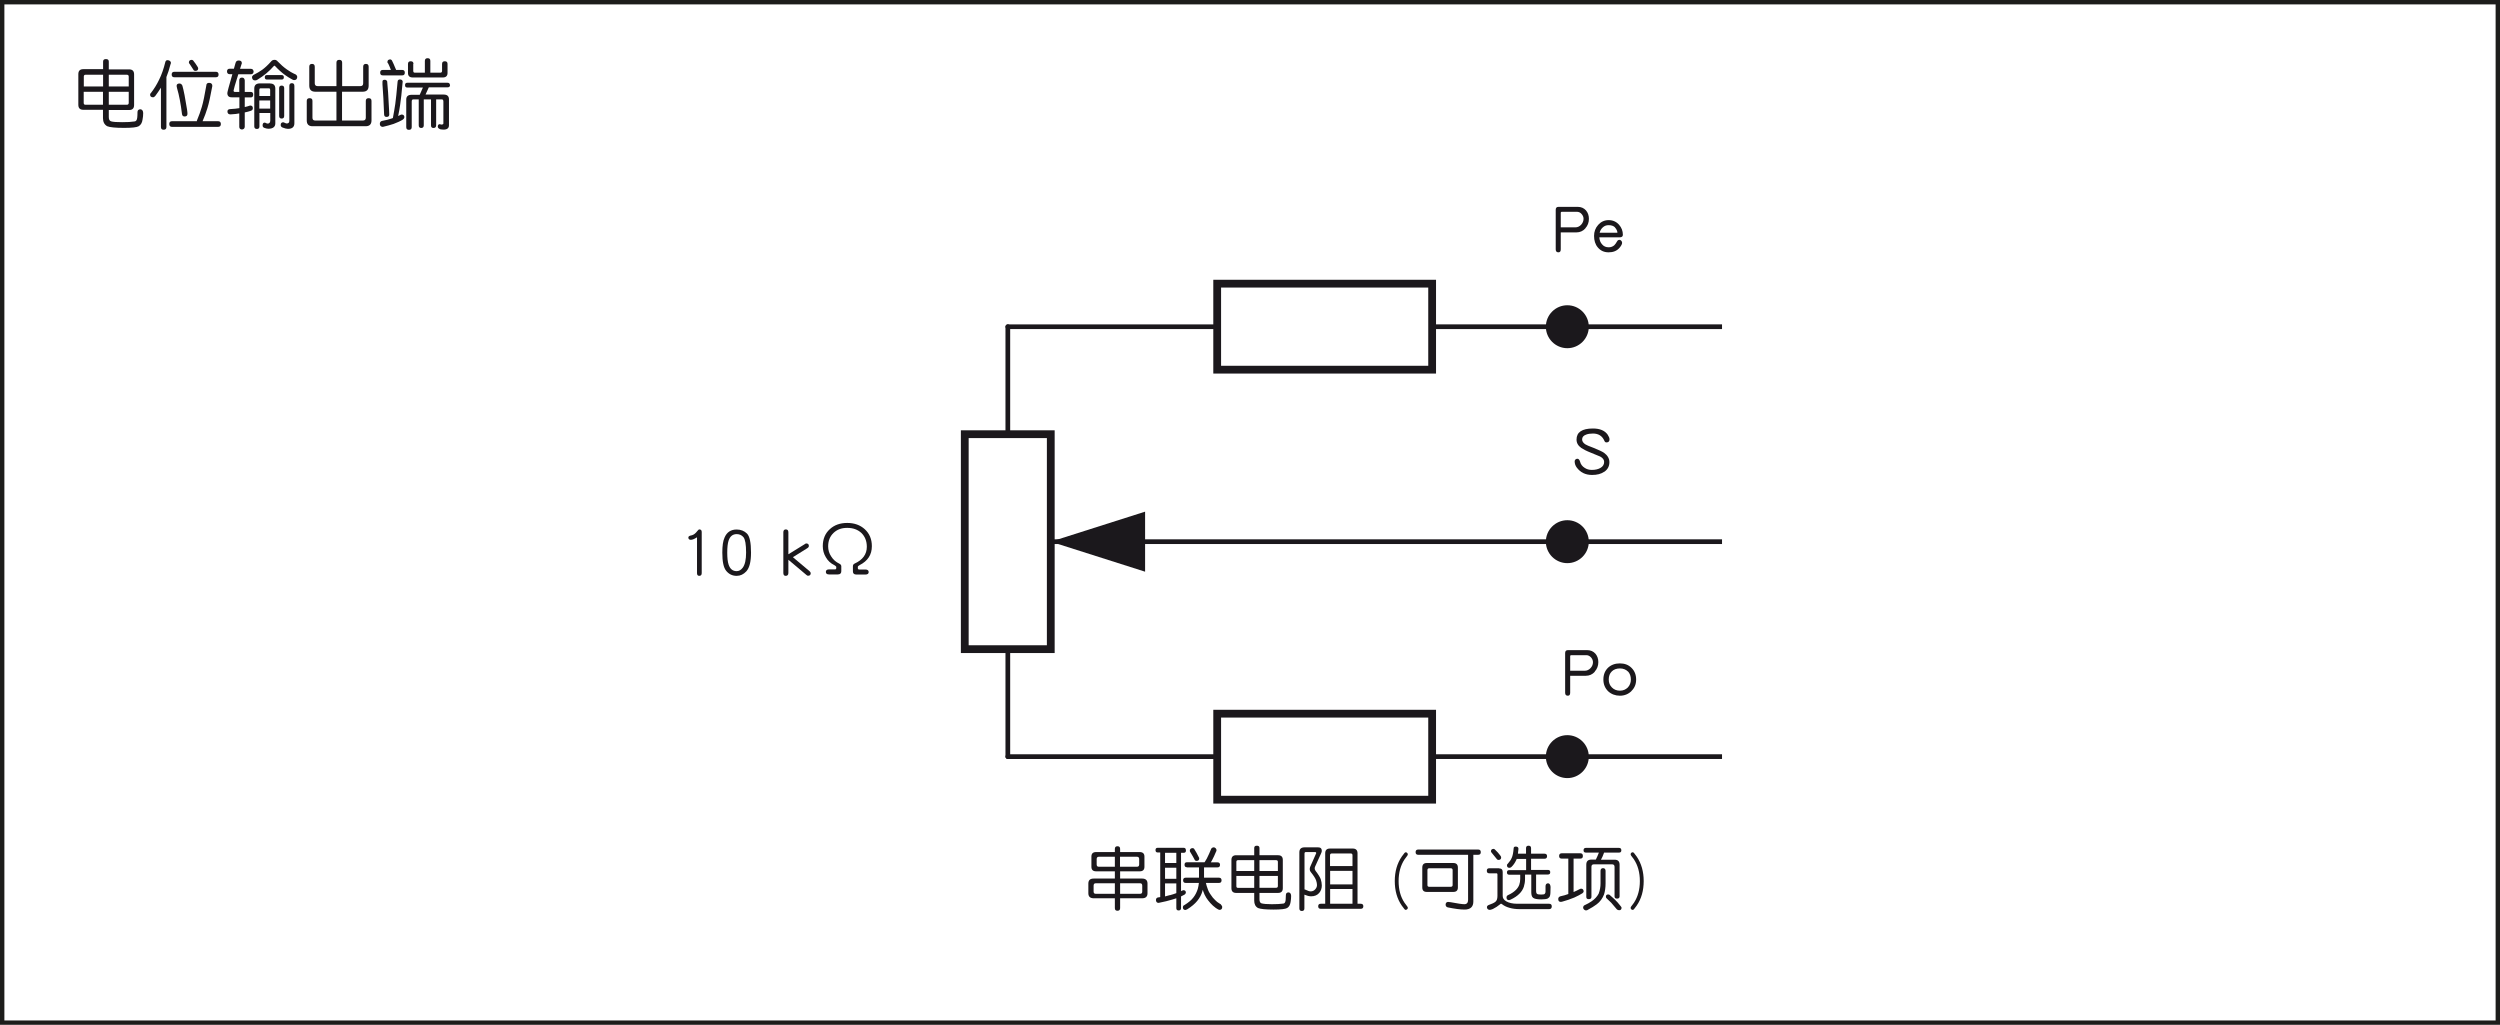 <?xml version="1.0" encoding="UTF-8"?><svg xmlns="http://www.w3.org/2000/svg" width="80.5mm" height="33mm" viewBox="0 0 228.19 93.54"><g id="b"><path d="M227.79,.4V93.14H.4V.4H227.79m.4-.4H0V93.54H228.19V0h0Z" style="fill:#1d1d1b;"/><polygon points="104.52 52.18 104.52 46.7 95.91 49.44 104.52 52.18" style="fill:#1b181c;"/><path d="M141.1,29.82c0-1.08,.88-1.96,1.96-1.96s1.96,.88,1.96,1.96-.88,1.96-1.96,1.96-1.96-.88-1.96-1.96Z" style="fill:#1b181c;"/><path d="M141.1,69.06c0-1.08,.88-1.96,1.96-1.96s1.96,.88,1.96,1.96-.88,1.96-1.96,1.96-1.96-.88-1.96-1.96Z" style="fill:#1b181c;"/><path d="M141.1,49.44c0-1.08,.88-1.96,1.96-1.96s1.96,.88,1.96,1.96-.88,1.96-1.96,1.96-1.96-.88-1.96-1.96Z" style="fill:#1b181c;"/><rect x="88.06" y="39.63" width="7.85" height="19.62" style="fill:none; stroke:#1b181c; stroke-miterlimit:3.86; stroke-width:.71px;"/><line x1="91.99" y1="59.25" x2="91.99" y2="69.06" style="fill:none; stroke:#1b181c; stroke-linecap:round; stroke-miterlimit:3.86; stroke-width:.43px;"/><line x1="91.99" y1="39.63" x2="91.99" y2="29.82" style="fill:none; stroke:#1b181c; stroke-linecap:round; stroke-miterlimit:3.86; stroke-width:.43px;"/><polyline points="95.91 49.44 111.1 49.44 145.02 49.44 157.18 49.44" style="fill:none; stroke:#1b181c; stroke-miterlimit:3.86; stroke-width:.43px;"/><line x1="130.77" y1="29.82" x2="157.18" y2="29.82" style="fill:none; stroke:#1b181c; stroke-miterlimit:3.86; stroke-width:.43px;"/><line x1="91.99" y1="29.82" x2="111.1" y2="29.82" style="fill:none; stroke:#1b181c; stroke-linecap:round; stroke-miterlimit:3.86; stroke-width:.43px;"/><line x1="130.77" y1="69.06" x2="157.18" y2="69.06" style="fill:none; stroke:#1b181c; stroke-miterlimit:3.86; stroke-width:.43px;"/><line x1="91.99" y1="69.06" x2="111.1" y2="69.06" style="fill:none; stroke:#1b181c; stroke-linecap:round; stroke-miterlimit:3.86; stroke-width:.43px;"/><rect x="111.1" y="25.89" width="19.62" height="7.85" style="fill:none; stroke:#1b181c; stroke-miterlimit:3.86; stroke-width:.71px;"/><rect x="111.1" y="65.14" width="19.62" height="7.85" style="fill:none; stroke:#1b181c; stroke-miterlimit:3.86; stroke-width:.71px;"/></g><g id="c"><g><path d="M63.83,52.56c-.14,0-.21-.08-.21-.25v-3.27c-.23,.15-.42,.23-.56,.23-.15,0-.23-.07-.23-.21,0-.08,.06-.14,.21-.18,.03,0,.07-.01,.13-.03,.16-.05,.32-.17,.47-.37,.08-.1,.14-.16,.19-.16,.14,0,.22,.08,.22,.23v3.76c0,.17-.08,.25-.23,.25Z" style="fill:#1b181c;"/><path d="M68.12,52.15c-.25,.27-.54,.41-.88,.41-.39,0-.7-.15-.95-.45-.25-.3-.36-.85-.36-1.67,0-.61,.06-1.07,.21-1.39,.21-.48,.57-.72,1.1-.72,.38,0,.7,.13,.94,.37,.25,.25,.37,.83,.37,1.74,0,.83-.14,1.39-.43,1.71Zm-.26-3.12c-.16-.19-.37-.28-.62-.28-.36,0-.61,.2-.74,.6-.08,.25-.12,.61-.12,1.09s.04,.84,.12,1.08c.13,.41,.38,.61,.74,.61,.21,0,.39-.1,.55-.31,.21-.28,.31-.74,.31-1.38,0-.75-.08-1.21-.24-1.41Z" style="fill:#1b181c;"/><path d="M73.76,52.56s-.08-.02-.14-.07l-1.66-1.4v1.2c0,.18-.08,.27-.25,.27-.14,0-.21-.09-.21-.27v-3.71c0-.17,.08-.26,.23-.26s.23,.09,.23,.26v2.01l1.49-.92c.06-.05,.11-.07,.13-.07,.17,0,.25,.08,.25,.23,0,.08-.05,.15-.15,.21l-1.2,.75c-.07,.04-.1,.06-.1,.06,.01,.03,.05,.05,.08,.08l1.44,1.21c.06,.06,.1,.12,.1,.17,0,.16-.08,.24-.25,.24Z" style="fill:#1b181c;"/><path d="M78.45,51.59c-.1,.05-.15,.1-.15,.15v.12c0,.08,.04,.12,.13,.12h.56c.19,0,.3,.08,.3,.23s-.1,.23-.3,.23h-.82c-.22,0-.32-.1-.32-.29v-.46c0-.12,.04-.19,.15-.25,.74-.33,1.12-.85,1.12-1.53,0-.53-.17-.95-.5-1.27-.34-.31-.76-.46-1.29-.46s-.92,.15-1.25,.46c-.33,.32-.49,.72-.49,1.23,0,.33,.09,.64,.28,.92,.18,.29,.43,.51,.73,.65,.13,.06,.19,.15,.19,.24v.46c0,.19-.11,.29-.32,.29h-.8c-.19,0-.29-.08-.29-.23s.1-.23,.29-.23h.54c.08,0,.12-.04,.12-.12v-.12s-.06-.09-.18-.15c-.33-.16-.59-.4-.77-.72-.19-.31-.28-.65-.28-1.01,0-.64,.21-1.16,.64-1.55,.41-.38,.94-.57,1.59-.57s1.18,.19,1.6,.57c.43,.39,.65,.91,.65,1.55,0,.78-.37,1.35-1.12,1.73Z" style="fill:#1b181c;"/></g><g><path d="M144.71,20.84c-.22,.25-.5,.37-.82,.37h-1.43v1.55c0,.18-.07,.27-.21,.27-.17,0-.25-.09-.25-.27v-3.61c0-.18,.08-.27,.25-.27h1.77c.3,0,.55,.11,.74,.32,.18,.21,.27,.47,.27,.77,0,.34-.11,.63-.33,.87Zm-.34-1.3c-.12-.14-.26-.21-.43-.21h-1.38c-.07,0-.1,.04-.1,.1v1.32h1.34c.19,0,.37-.08,.52-.24,.14-.15,.22-.34,.22-.54,0-.16-.06-.3-.17-.43Z" style="fill:#1b181c;"/><path d="M147.84,21.66h-1.86c.02,.27,.1,.48,.26,.65,.15,.18,.35,.26,.6,.26,.19,0,.36-.06,.5-.18,.08-.07,.17-.2,.28-.39,.04-.07,.11-.11,.21-.11,.05,0,.1,.03,.15,.08,.05,.05,.08,.12,.08,.19,0,.12-.08,.27-.24,.46-.24,.28-.57,.41-.99,.41s-.74-.15-.99-.45c-.23-.27-.34-.63-.34-1.05,0-.38,.12-.72,.38-1.01,.25-.28,.57-.43,.95-.43s.7,.14,.95,.42c.23,.26,.35,.57,.35,.92,0,.15-.1,.23-.28,.23Zm-.43-.91c-.13-.13-.32-.2-.58-.2-.21,0-.37,.06-.52,.19-.15,.13-.25,.29-.3,.5h1.59s.03,0,.03,0c0-.16-.08-.32-.23-.49Z" style="fill:#1b181c;"/></g><path d="M146.44,43.05c-.3,.21-.67,.3-1.12,.3-.61,0-1.07-.23-1.41-.69-.12-.17-.18-.35-.18-.55,0-.06,.02-.12,.07-.17,.04-.04,.1-.07,.18-.07,.1,0,.19,.09,.24,.26,.06,.25,.21,.44,.42,.57,.19,.13,.41,.19,.66,.19,.31,0,.57-.06,.78-.18,.23-.13,.34-.32,.34-.55,0-.2-.12-.36-.36-.49-.28-.12-.57-.23-.85-.35-.43-.17-.71-.32-.87-.43-.3-.21-.44-.46-.44-.77,0-.67,.5-1.01,1.5-1.01,.63,0,1.08,.19,1.34,.56,.11,.17,.17,.31,.17,.43,0,.19-.1,.28-.28,.28-.08,0-.15-.04-.19-.15-.19-.44-.54-.66-1.04-.66-.25,0-.46,.03-.63,.1-.25,.09-.36,.24-.36,.44,0,.17,.1,.32,.3,.45,.09,.06,.34,.17,.75,.32,.47,.19,.79,.34,.95,.45,.32,.23,.49,.52,.49,.85,0,.37-.15,.66-.46,.88Z" style="fill:#1b181c;"/><g><path d="M145.57,61.31c-.22,.25-.5,.37-.82,.37h-1.43v1.55c0,.18-.07,.27-.21,.27-.17,0-.25-.09-.25-.27v-3.62c0-.18,.08-.27,.25-.27h1.77c.3,0,.55,.11,.74,.32,.18,.21,.27,.47,.27,.77,0,.34-.11,.63-.33,.87Zm-.34-1.3c-.12-.13-.26-.21-.43-.21h-1.38c-.07,0-.1,.04-.1,.1v1.32h1.34c.19,0,.37-.08,.52-.24,.14-.15,.22-.33,.22-.54,0-.15-.06-.3-.17-.43Z" style="fill:#1b181c;"/><path d="M148.92,63.07c-.28,.28-.64,.43-1.06,.43s-.79-.14-1.08-.41c-.28-.28-.43-.63-.43-1.07s.14-.79,.42-1.07c.28-.26,.64-.4,1.08-.4s.79,.13,1.07,.41,.42,.63,.42,1.06-.14,.77-.43,1.05Zm-.33-1.78c-.18-.18-.43-.28-.73-.28s-.56,.09-.74,.27c-.19,.18-.28,.43-.28,.74s.1,.54,.29,.73c.19,.19,.43,.29,.73,.29s.52-.1,.72-.29c.18-.19,.28-.44,.28-.73s-.09-.55-.26-.73Z" style="fill:#1b181c;"/></g><g><path d="M9.41,6.33v-.71c0-.15,.08-.23,.26-.23s.26,.08,.26,.23v.71h1.85c.31,0,.46,.15,.46,.46v2.79c0,.31-.15,.46-.46,.46h-1.85v.64c0,.21,.06,.34,.2,.39,.19,.06,.53,.08,1.02,.08s.85-.02,1.06-.06c.13,0,.22-.05,.25-.13,.06-.06,.09-.31,.09-.73,0-.16,.09-.25,.26-.26,.16,.01,.25,.13,.26,.34,0,.21-.02,.41-.06,.61-.04,.28-.15,.48-.35,.6-.17,.1-.61,.15-1.33,.15-.79,0-1.3-.05-1.54-.15-.26-.14-.39-.39-.39-.74v-.76h-1.79c-.31,0-.46-.15-.46-.46v-2.79c0-.31,.15-.46,.46-.46h1.79Zm0,1.56v-1.07h-1.6c-.11,0-.16,.06-.16,.17v.9h1.77Zm0,.49h-1.77v1.01c0,.11,.05,.17,.16,.17h1.6v-1.18Zm.52-.49h1.82v-.9c0-.11-.06-.17-.17-.17h-1.65v1.07Zm1.82,1.5v-1.01h-1.82v1.18h1.65c.11,0,.17-.06,.17-.17Z" style="fill:#1b181c;"/><path d="M15.5,5.55c.06,.05,.1,.11,.1,.18,0,.04-.01,.09-.04,.15-.11,.42-.23,.81-.37,1.15v4.56c0,.16-.08,.25-.25,.25s-.25-.08-.25-.25v-3.59c-.17,.27-.34,.52-.52,.76-.08,.08-.14,.12-.18,.12-.2,0-.29-.08-.29-.25,0-.06,.02-.1,.08-.15,.28-.36,.53-.76,.74-1.2,.23-.46,.42-1,.57-1.62,.03-.11,.09-.17,.2-.17,.07,0,.14,.02,.2,.06Zm3.88,2.3c-.17,.91-.31,1.58-.45,2.02-.11,.37-.26,.77-.44,1.19h1.41c.17,0,.26,.09,.26,.26s-.09,.26-.26,.26h-4.19c-.17,0-.26-.09-.26-.26s.08-.26,.26-.26h2.26s0-.04,0-.05c.19-.45,.34-.87,.45-1.25,.13-.43,.26-1.08,.41-1.95,0-.16,.09-.25,.25-.25,.2,0,.3,.1,.3,.28Zm.57-1.05c0,.17-.08,.25-.25,.25h-3.78c-.17,0-.25-.08-.25-.25s.08-.25,.25-.25h3.78c.16,0,.25,.08,.25,.25Zm-3.31,.99c.13,.45,.27,1.18,.43,2.19,.03,.19,.04,.33,.04,.41,0,.16-.09,.24-.26,.24-.15,0-.22-.08-.24-.23-.11-.92-.26-1.71-.45-2.35l-.04-.2c0-.15,.08-.23,.26-.23,.11,0,.2,.06,.25,.17Zm1.02-2.23c.13,.15,.25,.34,.37,.53,.04,.06,.06,.11,.06,.15,0,.15-.09,.23-.26,.23-.04,0-.09-.01-.14-.05-.12-.2-.25-.39-.37-.57-.06-.06-.08-.11-.08-.14,0-.17,.09-.25,.28-.25,.04,0,.08,.04,.14,.09Z" style="fill:#1b181c;"/><path d="M22.08,5.75c-.06,.2-.12,.37-.17,.53h.99c.15,0,.23,.09,.25,.25-.01,.15-.09,.24-.25,.25h-1.15c-.29,.92-.43,1.41-.43,1.48,0,.09,.04,.13,.13,.13h.39v-1.06c0-.16,.08-.25,.25-.25,.15,0,.23,.09,.25,.25v1.06h.55c.15,0,.22,.08,.22,.25s-.08,.25-.22,.25h-.55v.88c.17-.04,.33-.08,.49-.14,.17,0,.25,.08,.25,.25,0,.11-.06,.19-.18,.23-.17,.06-.35,.11-.56,.15v1.31c-.01,.15-.09,.23-.25,.25-.16-.01-.25-.09-.25-.25v-1.22c-.1,.02-.21,.03-.31,.05-.29,.03-.45,.04-.49,.04-.19,0-.28-.09-.28-.27,0-.12,.07-.19,.21-.21,.36-.02,.65-.05,.88-.09v-.99h-.71c-.26,0-.39-.13-.39-.39,0-.08,.15-.65,.46-1.72h-.24c-.16,0-.25-.09-.25-.25s.08-.25,.25-.25h.38c.05-.17,.1-.34,.15-.53,.04-.15,.14-.22,.29-.22,.18,0,.28,.08,.28,.22Zm3.22-.19c.31,.32,.6,.58,.89,.78,.2,.15,.47,.31,.81,.46,.08,.06,.13,.14,.13,.23-.01,.18-.1,.28-.28,.28-.06,0-.12-.02-.18-.06-.23-.12-.45-.26-.66-.41-.29-.21-.59-.48-.9-.81-.03-.03-.05-.04-.06-.04-.02,0-.04,.02-.07,.05-.4,.46-.9,.88-1.48,1.23-.07,.05-.14,.07-.22,.07-.18,0-.27-.11-.28-.31,0-.05,.04-.11,.12-.18,.34-.17,.61-.34,.81-.48,.25-.18,.53-.44,.84-.79,.07-.08,.17-.12,.29-.12,.1,0,.19,.04,.25,.1Zm-.64,2.06c.31,0,.47,.16,.47,.47v3.17c0,.32-.22,.49-.64,.49-.1,0-.22-.03-.36-.08-.11-.04-.16-.12-.16-.22,0-.18,.06-.26,.2-.26,.01,0,.04,0,.06,.02,.08,.04,.15,.07,.2,.07,.15,0,.24-.1,.24-.28v-.69h-.99v1.23c0,.15-.08,.23-.23,.23s-.24-.08-.24-.23v-3.46c0-.31,.17-.47,.51-.47h.94Zm0,1.14v-.54c0-.1-.04-.16-.1-.16h-.79c-.07,0-.1,.06-.1,.16v.54h.99Zm0,1.15v-.74h-.99v.74h.99Zm1.25-2.86c0,.14-.07,.21-.2,.21h-1.34c-.14,0-.2-.07-.2-.21s.06-.2,.2-.2h1.34c.13,0,.2,.07,.2,.2Zm.03,.99v2.54c0,.16-.08,.24-.23,.24s-.23-.08-.23-.24v-2.54c0-.15,.08-.23,.23-.23s.23,.08,.23,.23Zm.93-.19v3.4c0,.34-.2,.51-.59,.51-.12,0-.27-.04-.46-.11-.13-.04-.2-.13-.2-.24,0-.16,.08-.25,.22-.25,.01,0,.03,0,.06,.01,.14,.07,.23,.1,.27,.1,.15,0,.24-.08,.24-.23v-3.2c0-.16,.08-.25,.23-.25s.23,.08,.23,.25Z" style="fill:#1b181c;"/><path d="M28.73,6.09v1.51c0,.17,.09,.26,.27,.26h1.71v-2.14c0-.17,.08-.26,.26-.26s.26,.09,.26,.26v2.14h1.65c.18,0,.27-.08,.27-.26v-1.51c0-.17,.08-.26,.25-.26s.25,.09,.25,.26v1.72c0,.38-.18,.56-.55,.56h-1.88v2.63h1.9c.18,0,.27-.08,.27-.26v-1.53c0-.16,.08-.25,.26-.25s.26,.08,.26,.25v1.78c0,.35-.18,.53-.53,.53h-4.85c-.36,0-.53-.18-.53-.53v-1.78c0-.16,.08-.25,.26-.25s.26,.08,.26,.25v1.53c0,.18,.08,.26,.26,.26h1.93v-2.63h-1.93c-.36,0-.55-.18-.55-.56v-1.72c0-.17,.08-.26,.25-.26s.25,.09,.25,.26Z" style="fill:#1b181c;"/><path d="M36.75,7.5c-.08,.94-.16,1.63-.23,2.09-.05,.32-.1,.65-.18,1,.07-.03,.13-.06,.2-.1,.05-.02,.09-.04,.13-.04,.15,.01,.22,.08,.24,.22,0,.1-.06,.19-.15,.25-.22,.14-.5,.26-.84,.39-.27,.09-.6,.18-.98,.27-.18-.01-.27-.11-.27-.27,0-.16,.07-.25,.22-.28,.34-.06,.61-.13,.8-.2,.06-.01,.12-.04,.17-.06,.09-.46,.16-.9,.22-1.29,.06-.44,.13-1.11,.21-2.02,.01-.14,.08-.21,.21-.21,.17,0,.26,.08,.26,.24Zm.2-.87c0,.17-.08,.25-.25,.25h-1.75c-.17,0-.25-.08-.25-.25s.08-.25,.25-.25h.73c-.08-.2-.15-.39-.24-.57-.06-.06-.08-.11-.08-.14,0-.17,.09-.25,.28-.25,.04,0,.08,.04,.13,.09,.11,.22,.22,.46,.32,.72,.04,.07,.06,.12,.06,.15h.55c.16,0,.25,.08,.25,.25Zm-1.61,.8c.06,.52,.11,1.37,.17,2.54,.01,.22,.02,.38,.02,.48,0,.15-.08,.22-.25,.22-.14,0-.21-.07-.22-.22-.04-1.09-.09-2-.15-2.75v-.23c-.01-.13,.06-.19,.21-.19,.1,0,.17,.05,.22,.14Zm5.74,.32c0,.15-.08,.22-.22,.22h-1.72l-.3,.66h1.67c.31,0,.47,.15,.47,.43v2.37c0,.27-.17,.4-.5,.4-.19,0-.32-.03-.37-.07-.1-.05-.15-.12-.15-.21,0-.14,.06-.21,.18-.22l.13,.04c.13,0,.2-.04,.2-.1v-2c0-.13-.05-.2-.13-.2h-.53v2.37c0,.15-.08,.24-.24,.24s-.23-.08-.23-.24v-2.37h-.66v2.37c0,.15-.08,.24-.23,.24s-.23-.08-.23-.24v-2.37h-.5c-.1,0-.14,.07-.14,.2v2.33c0,.16-.08,.25-.25,.25s-.25-.08-.25-.25v-2.52c0-.29,.17-.43,.5-.43h.73l.29-.66h-1.41c-.15,0-.22-.07-.22-.22s.07-.22,.22-.22h3.66c.14,0,.22,.08,.22,.22Zm-3.36-1.91v.62c0,.11,.04,.17,.13,.17h.93v-1.07c0-.16,.08-.25,.25-.25s.25,.08,.25,.25v1.07h.93c.09,0,.14-.06,.14-.17v-.62c0-.17,.08-.25,.25-.25s.25,.08,.25,.25v.82c0,.27-.15,.41-.43,.41h-2.74c-.29,0-.44-.13-.44-.41v-.82c0-.17,.08-.25,.25-.25s.25,.08,.25,.25Z" style="fill:#1b181c;"/></g><g><path d="M101.76,77.77v-.29c0-.16,.08-.24,.24-.24s.24,.08,.24,.24v.29h1.78c.29,0,.44,.14,.44,.41v.94c0,.28-.15,.41-.44,.41h-1.78v.66h2.01c.32,0,.49,.15,.49,.46v.88c0,.31-.17,.46-.49,.46h-2.01v.9c0,.15-.08,.24-.24,.24s-.24-.08-.24-.24v-.9h-1.93c-.33,0-.49-.16-.49-.46v-.88c0-.31,.16-.46,.49-.46h1.93v-.66h-1.7c-.3,0-.44-.14-.44-.41v-.94c0-.27,.14-.41,.44-.41h1.7Zm0,2.85h-1.75c-.13,0-.19,.08-.19,.22v.53c0,.14,.06,.21,.19,.21h1.75v-.96Zm0-2.42h-1.47c-.13,0-.19,.08-.19,.22v.48c0,.14,.06,.21,.19,.21h1.47v-.91Zm2.22,.7v-.48c0-.14-.06-.22-.19-.22h-1.56v.91h1.56c.12,0,.19-.07,.19-.21Zm.28,2.47v-.53c0-.14-.06-.22-.19-.22h-1.83v.96h1.83c.13,0,.19-.07,.19-.21Z" style="fill:#1b181c;"/><path d="M108.25,77.62c0,.15-.07,.22-.21,.22h-.24v3.5s.08-.04,.12-.06c.04-.01,.08-.03,.12-.03,.12,.01,.19,.08,.2,.19,0,.1-.05,.17-.13,.22-.1,.06-.2,.11-.31,.16v1.07c0,.14-.08,.21-.22,.21s-.21-.07-.21-.21v-.9c-.12,.04-.23,.08-.35,.11-.35,.11-.77,.21-1.27,.31-.15,0-.23-.09-.24-.25,0-.14,.06-.22,.19-.25,.07,0,.14-.02,.2-.03v-4.07h-.22c-.14,0-.21-.07-.21-.22s.07-.21,.21-.21h2.35c.14,0,.21,.07,.21,.21Zm-.88,1.15v-.93h-1.03v.93h1.03Zm0,1.44v-1.01h-1.03v1.01h1.03Zm-.59,1.5c.22-.06,.41-.12,.59-.19v-.89h-1.03v1.19c.17-.04,.32-.08,.44-.12Zm1.57-2.55c-.15,0-.23-.07-.23-.23s.07-.23,.23-.23h1.6c.07-.11,.14-.22,.2-.33,.15-.29,.28-.59,.41-.91,.06-.08,.14-.12,.23-.12,.06,0,.12,.03,.17,.08,.05,.05,.08,.12,.08,.18s-.03,.12-.06,.17c-.1,.26-.22,.5-.34,.73-.04,.08-.08,.14-.12,.21h.61c.15,0,.23,.08,.23,.23s-.08,.23-.23,.23h-1.23v.94h1.36c.15,0,.24,.08,.24,.24s-.08,.24-.24,.24h-1.19c.05,.21,.1,.38,.15,.5,.06,.2,.16,.4,.31,.6,.1,.16,.23,.32,.38,.46,.12,.13,.25,.23,.39,.31,.1,.04,.16,.1,.19,.17,.05,.04,.07,.1,.07,.16,0,.17-.09,.26-.26,.26-.05,0-.15-.06-.32-.17-.19-.14-.35-.28-.5-.45-.16-.18-.28-.34-.37-.48-.12-.19-.21-.38-.28-.59-.02-.05-.03-.1-.04-.15-.01,.04-.02,.07-.03,.1-.09,.34-.25,.64-.48,.92-.22,.27-.53,.53-.92,.77-.08,.04-.14,.06-.15,.06-.16,0-.24-.08-.24-.24,0-.11,.05-.18,.14-.21,.37-.23,.65-.46,.83-.71,.17-.22,.3-.48,.39-.77,.05-.18,.08-.36,.1-.54h-1.2c-.16,0-.24-.08-.24-.24s.08-.24,.24-.24h1.21v-.94h-1.11Zm.66-1.66c.14,.21,.26,.44,.39,.7,.04,.06,.06,.12,.06,.15,0,.16-.09,.23-.26,.23-.04,0-.08-.02-.13-.06-.13-.25-.26-.48-.41-.72-.04-.06-.06-.1-.06-.14,0-.16,.09-.25,.28-.25,.04,0,.08,.03,.13,.08Z" style="fill:#1b181c;"/><path d="M114.48,78.06v-.66c0-.14,.08-.21,.24-.21s.24,.07,.24,.21v.66h1.7c.28,0,.43,.14,.43,.43v2.58c0,.28-.14,.43-.43,.43h-1.7v.59c0,.19,.06,.32,.18,.36,.17,.05,.49,.08,.94,.08s.79-.02,.98-.05c.12,0,.2-.04,.23-.12,.05-.06,.08-.28,.08-.67,0-.15,.08-.23,.24-.24,.15,.01,.23,.12,.24,.32,0,.19-.02,.38-.05,.56-.04,.26-.14,.45-.32,.55-.15,.09-.56,.14-1.23,.14-.73,0-1.2-.05-1.42-.14-.24-.13-.35-.36-.35-.68v-.7h-1.65c-.28,0-.43-.14-.43-.43v-2.58c0-.28,.14-.43,.43-.43h1.65Zm0,1.44v-.99h-1.48c-.1,0-.15,.05-.15,.16v.83h1.63Zm0,.45h-1.63v.93c0,.1,.04,.16,.15,.16h1.48v-1.08Zm.48-.45h1.68v-.83c0-.1-.05-.16-.16-.16h-1.52v.99Zm1.68,1.38v-.93h-1.68v1.08h1.52c.1,0,.16-.05,.16-.16Z" style="fill:#1b181c;"/><path d="M120.31,77.34c.23,0,.34,.11,.34,.33,0,.06-.03,.14-.07,.23l-.54,1.19c-.03,.06-.04,.12-.04,.18,0,.08,.03,.15,.09,.23,.24,.31,.39,.56,.46,.74,.06,.19,.1,.39,.1,.58,0,.26-.08,.49-.23,.67-.18,.22-.43,.32-.75,.32-.17,0-.37-.05-.61-.15v1.26c0,.15-.08,.23-.23,.23s-.23-.08-.23-.23v-5.12c0-.31,.16-.46,.48-.46h1.21Zm-1.19,3.85c.25,.12,.41,.17,.5,.17,.18,0,.32-.06,.43-.19,.1-.11,.16-.24,.16-.39,0-.13-.03-.26-.08-.42-.06-.18-.23-.45-.5-.78-.05-.07-.08-.14-.08-.21,0-.09,0-.17,.03-.23l.56-1.27c0-.06-.04-.1-.1-.1h-.85c-.08,0-.12,.05-.12,.14v3.26s.03,.02,.05,.03Zm4.36-3.74c.28,0,.43,.15,.43,.43v4.61h.3c.15,0,.23,.08,.23,.23s-.08,.23-.23,.23h-3.66c-.16,0-.23-.08-.23-.23s.07-.23,.23-.23h.41v-4.61c0-.28,.14-.43,.43-.43h2.09Zm-.03,1.6v-.99c0-.1-.05-.16-.15-.16h-1.74c-.1,0-.16,.05-.16,.16v.99h2.04Zm0,1.67v-1.23h-2.04v1.23h2.04Zm0,1.77v-1.35h-2.04v1.35h2.04Z" style="fill:#1b181c;"/><path d="M128.44,82.99s-.08,.06-.12,.06-.08-.02-.12-.06c-.07-.08-.15-.19-.25-.33-.43-.62-.64-1.37-.64-2.24s.21-1.61,.64-2.24c.1-.14,.18-.25,.25-.33,.04-.04,.08-.06,.12-.06s.08,.02,.12,.06c.04,.04,.06,.08,.06,.12,0,.04-.02,.08-.04,.12-.06,.08-.15,.19-.26,.35-.36,.55-.54,1.21-.54,1.98s.17,1.43,.54,1.98c.03,.05,.12,.16,.26,.35,.03,.04,.04,.08,.04,.12,0,.04-.02,.08-.06,.12Z" style="fill:#1b181c;"/><path d="M135.16,77.78c0,.16-.08,.24-.24,.24h-.44v4.27c0,.48-.27,.73-.8,.73-.39,0-.9-.07-1.54-.2-.13-.04-.19-.13-.19-.25,0-.15,.08-.24,.22-.25,.06,0,.14,.01,.25,.03,.63,.12,1.05,.18,1.24,.18,.22,0,.34-.13,.34-.39v-4.12h-4.55c-.16,0-.24-.08-.24-.24s.08-.24,.24-.24h5.47c.16,0,.24,.08,.24,.24Zm-2.51,.99c.28,0,.42,.14,.42,.42v1.81c0,.28-.14,.41-.42,.41h-2.42c-.28,0-.41-.14-.41-.41v-1.81c0-.28,.14-.42,.41-.42h2.42Zm-.06,2.01v-1.36c0-.11-.06-.17-.17-.17h-1.97c-.11,0-.16,.06-.16,.17v1.36c0,.11,.05,.16,.16,.16h1.97c.11,0,.17-.05,.17-.16Z" style="fill:#1b181c;"/><path d="M136.82,79.26c.23,0,.34,.11,.34,.33v2.19c0,.19,.1,.35,.31,.48,.25,.15,.59,.23,1.03,.23h2.9c.16,0,.24,.08,.24,.24s-.08,.25-.24,.25h-2.71c-.33,0-.64-.04-.91-.12-.26-.07-.49-.18-.68-.33l-.09-.05s-.06,.02-.09,.06c-.2,.17-.42,.31-.66,.43-.13,.05-.23,.08-.28,.08-.17-.01-.25-.1-.26-.24,0-.1,.06-.17,.17-.21,.28-.1,.48-.19,.59-.28,.13-.09,.2-.27,.2-.54v-1.97c0-.06-.03-.1-.08-.1h-.66c-.16,0-.23-.07-.23-.23s.07-.23,.23-.23h.88Zm-.35-1.7c.17,.16,.34,.34,.49,.55,.04,.06,.06,.11,.06,.15,0,.15-.08,.23-.25,.23-.04,0-.09-.02-.13-.06-.15-.19-.32-.39-.48-.59-.05-.06-.07-.1-.07-.13,0-.16,.08-.23,.26-.23,.03,0,.07,.03,.12,.08Zm2.13-.1c-.01,.17-.03,.33-.05,.46h.74v-.5c0-.15,.07-.23,.23-.23s.23,.08,.23,.23v.5h1.23c.15,0,.23,.08,.23,.23s-.08,.23-.23,.23h-1.23v1.02h1.54c.14,0,.21,.07,.21,.21s-.07,.21-.21,.21h-1.08v1.52c0,.12,.03,.2,.08,.24,.05,.05,.18,.07,.38,.07,.19,0,.3-.02,.33-.07,.05-.05,.07-.12,.07-.2v-.49c0-.17,.08-.26,.23-.27,.14,.01,.21,.12,.23,.33,0,.47-.02,.75-.06,.83-.03,.1-.1,.17-.2,.23-.1,.05-.3,.08-.59,.08-.39,0-.63-.05-.75-.15-.11-.09-.16-.26-.16-.5v-1.61h-.57v.39c0,.26-.04,.5-.11,.72-.08,.23-.21,.45-.41,.64-.19,.19-.45,.37-.79,.53-.07,.03-.12,.05-.14,.05-.16,0-.24-.08-.24-.24,0-.11,.05-.18,.14-.22,.31-.14,.54-.3,.69-.45,.15-.14,.26-.3,.33-.48,.06-.17,.09-.36,.09-.54v-.39h-1c-.14,0-.21-.07-.21-.21s.07-.21,.21-.21h1.54v-1.02h-.86s-.03,.08-.05,.12c-.12,.25-.26,.45-.43,.61-.05,.05-.12,.08-.18,.08-.16,0-.23-.08-.23-.25,0-.04,.03-.09,.09-.14,.15-.17,.28-.35,.35-.53,.08-.17,.14-.46,.17-.85,0-.12,.07-.17,.19-.17,.16,0,.25,.07,.25,.21Z" style="fill:#1b181c;"/><path d="M144.48,78.13c0,.16-.08,.24-.24,.24h-.61v3.05c.17-.07,.36-.16,.58-.28l.09-.03c.16,0,.25,.09,.25,.26,0,.05-.04,.1-.11,.16-.19,.12-.43,.25-.74,.39-.39,.16-.74,.28-1.08,.37-.05,.02-.1,.03-.14,.03-.17,0-.25-.08-.25-.26,0-.12,.06-.21,.19-.25,.28-.06,.53-.13,.73-.21v-3.23h-.59c-.17,0-.25-.08-.25-.24s.08-.25,.25-.25h1.68c.16,0,.24,.08,.24,.25Zm2.07,1.34v1.16c0,.38-.05,.72-.14,1.01-.14,.36-.36,.67-.67,.9-.23,.17-.48,.33-.77,.48-.06,.05-.14,.08-.22,.08-.14-.03-.23-.12-.25-.25,0-.08,.03-.16,.1-.21,.28-.13,.5-.25,.67-.37,.28-.19,.5-.42,.65-.7,.12-.32,.17-.63,.17-.94v-1.16c.01-.15,.09-.23,.23-.23,.14,0,.22,.08,.23,.23Zm-.91-1s.03-.04,.04-.05c.08-.16,.17-.36,.26-.6h-1.19c-.14,0-.21-.07-.21-.21s.07-.22,.21-.22h3.03c.14,0,.21,.08,.21,.22s-.07,.21-.21,.21h-1.37s-.01,.04-.01,.04c-.08,.23-.17,.43-.27,.61h1.25c.3,0,.45,.15,.45,.46v2.88c0,.14-.08,.21-.23,.21s-.23-.06-.23-.21v-2.69c0-.15-.08-.23-.23-.23h-1.65c-.16,0-.23,.08-.23,.23v2.74c0,.14-.08,.21-.24,.21s-.23-.06-.23-.21v-2.94c0-.3,.15-.46,.46-.46h.38Zm1.28,3.21c.16,.14,.3,.27,.45,.4,.19,.18,.38,.39,.56,.63,.05,.06,.08,.11,.08,.14,0,.15-.08,.23-.22,.23-.08,0-.15-.03-.21-.08-.21-.26-.38-.46-.52-.61-.12-.12-.26-.25-.41-.39-.05-.04-.07-.1-.07-.15,0-.13,.06-.21,.2-.21,.04,0,.09,.01,.15,.04Z" style="fill:#1b181c;"/><path d="M149.39,82.66c-.1,.14-.19,.25-.25,.33-.04,.04-.08,.06-.12,.06-.05,0-.09-.02-.13-.06-.04-.04-.05-.08-.05-.12,0-.04,.01-.08,.04-.12,.06-.08,.15-.19,.26-.35,.36-.55,.54-1.21,.54-1.98s-.18-1.43-.54-1.98c-.03-.05-.12-.16-.26-.35-.03-.04-.04-.08-.04-.12,0-.04,.01-.08,.05-.12s.08-.06,.13-.06c.04,0,.08,.02,.12,.06,.07,.08,.15,.19,.25,.33,.43,.63,.64,1.38,.64,2.24s-.21,1.62-.64,2.24Z" style="fill:#1b181c;"/></g></g></svg>